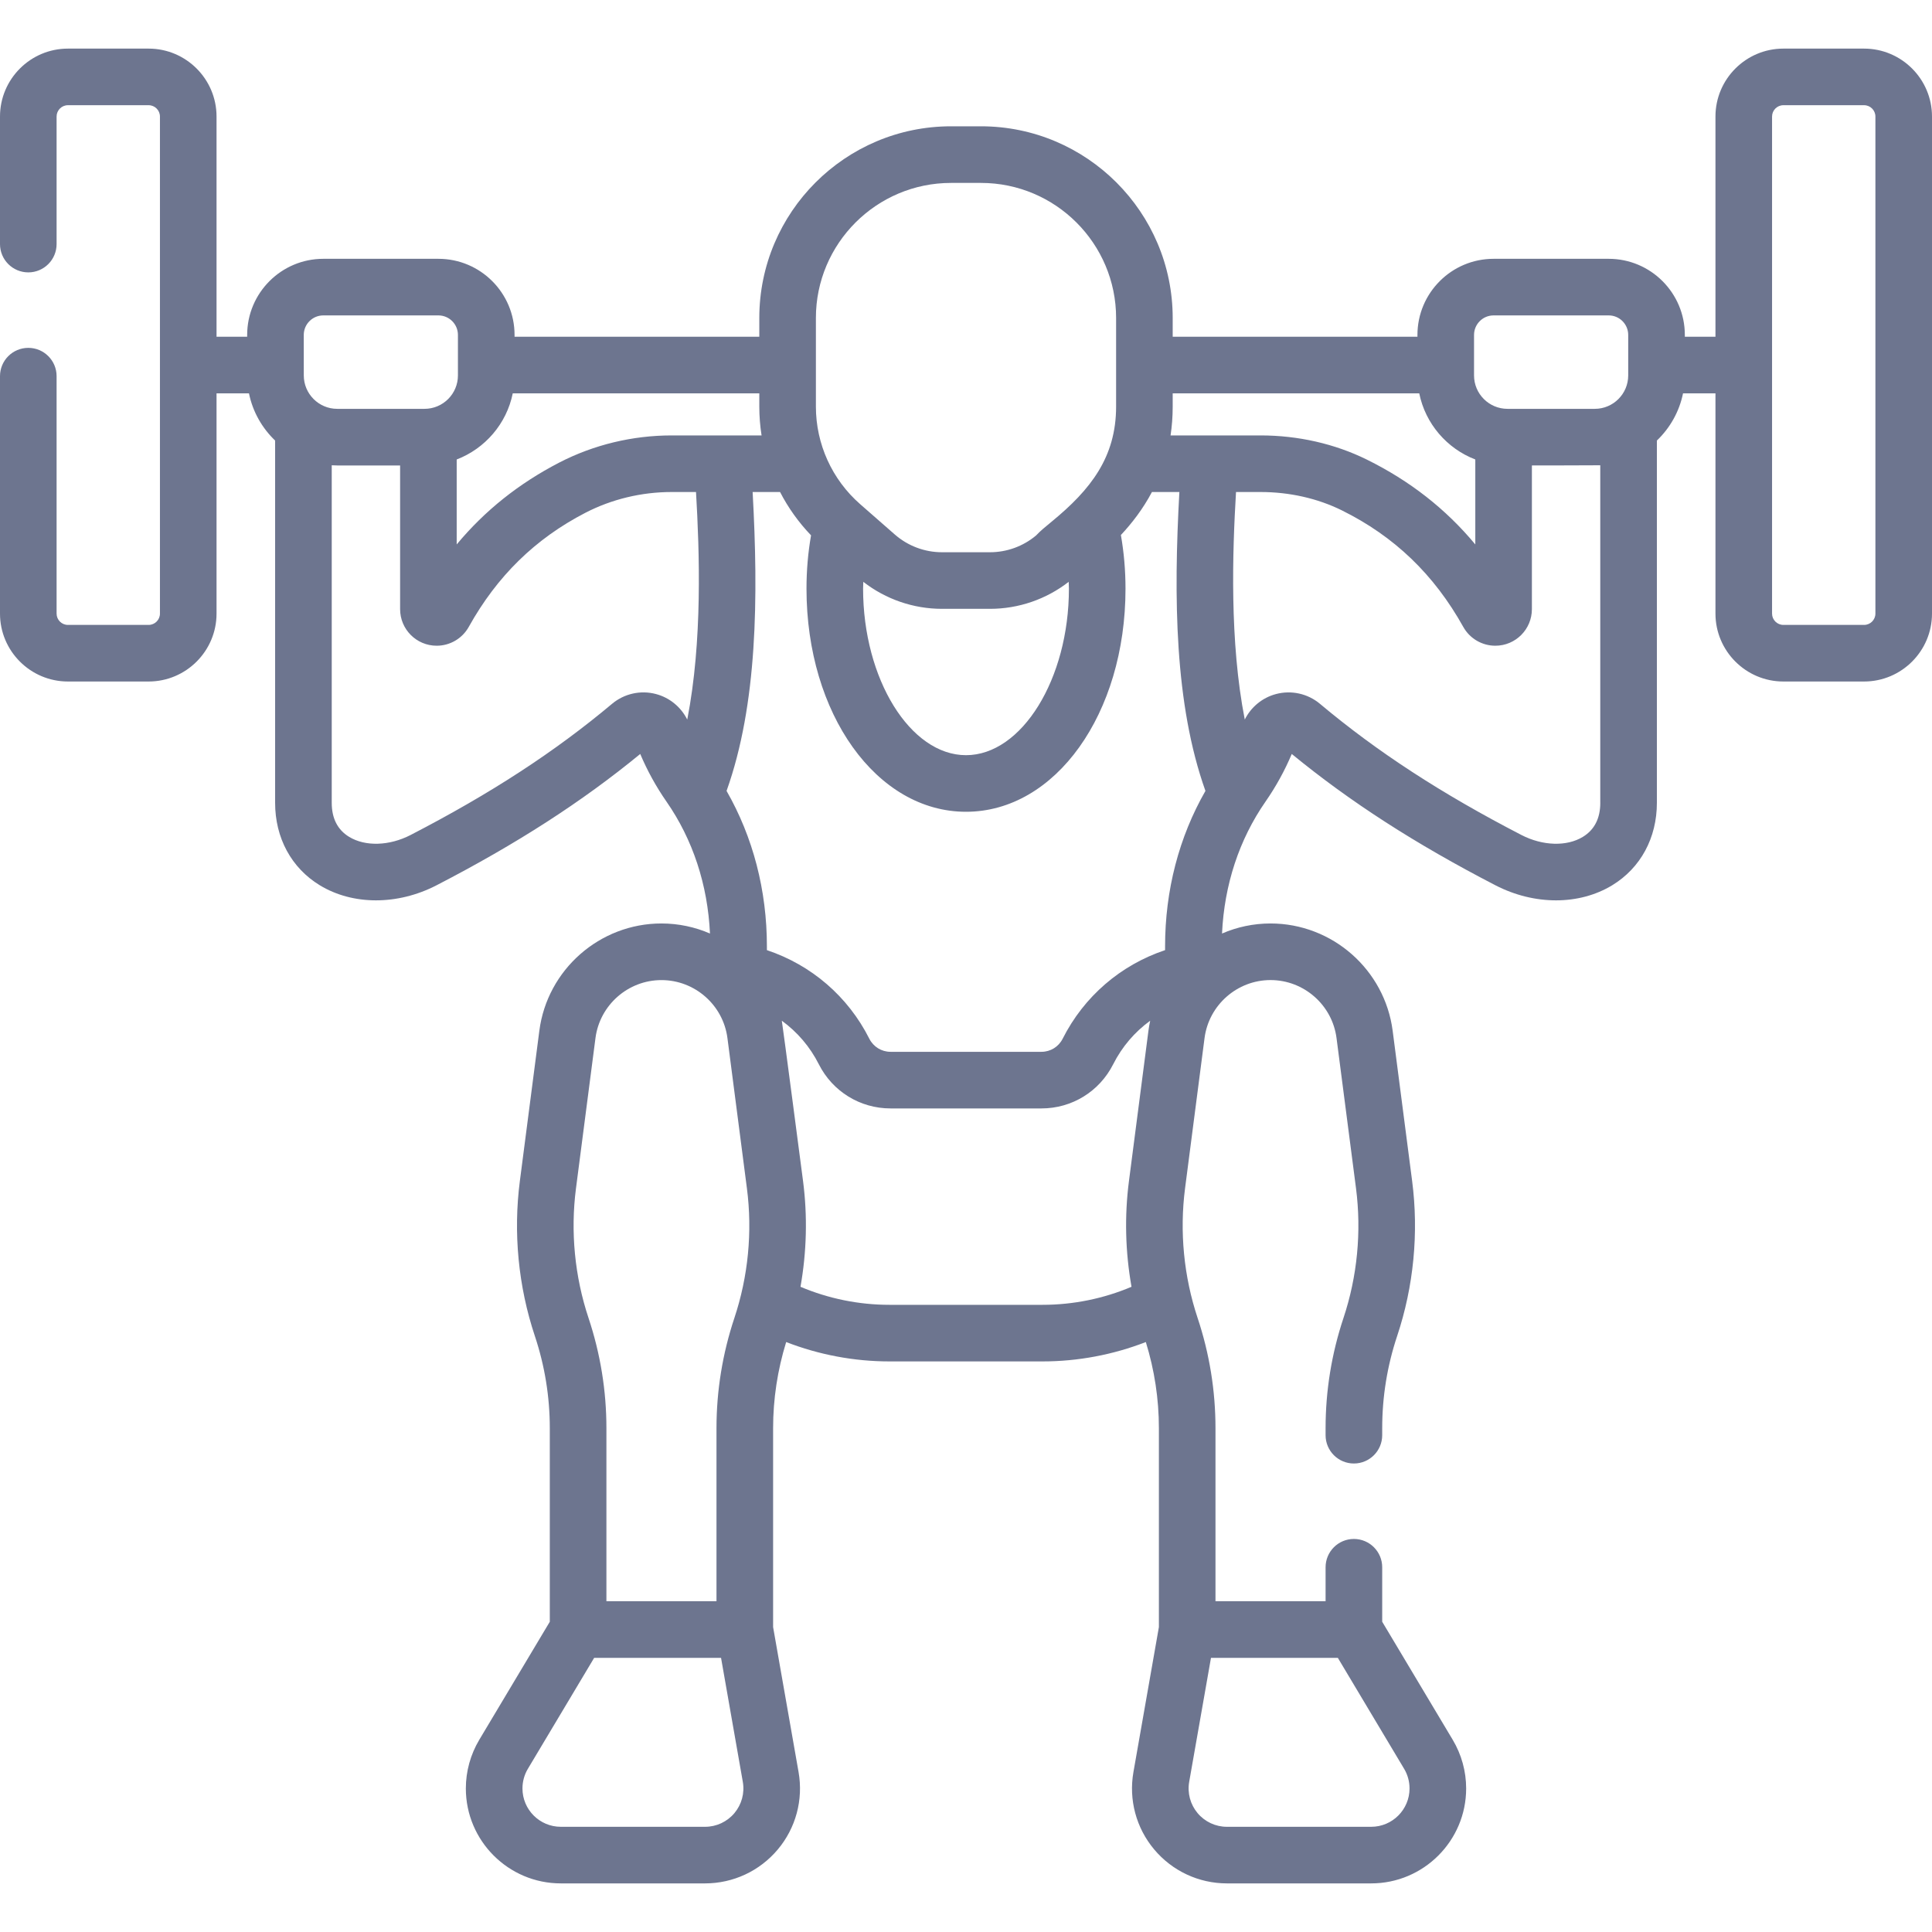 <svg width="75" height="75" viewBox="0 0 75 75" fill="none" xmlns="http://www.w3.org/2000/svg">
<path d="M72.363 1.887H69.231C67.777 1.887 66.594 3.07 66.594 4.524V13.072H65.405V13.002C65.405 11.372 64.079 10.047 62.45 10.047H57.98C56.351 10.047 55.025 11.372 55.025 13.002V13.072H45.524V12.345C45.524 8.242 42.186 4.903 38.082 4.903H36.918C32.814 4.903 29.476 8.242 29.476 12.345V13.072H19.975V13.002C19.975 11.372 18.649 10.047 17.02 10.047H12.55C10.921 10.047 9.595 11.372 9.595 13.002V13.072H8.406V4.524C8.406 3.07 7.223 1.887 5.769 1.887H2.637C1.183 1.887 0 3.07 0 4.524V9.475C0 10.082 0.492 10.574 1.099 10.574C1.705 10.574 2.197 10.082 2.197 9.475V4.524C2.197 4.282 2.394 4.084 2.637 4.084H5.769C6.012 4.084 6.209 4.282 6.209 4.524V23.82C6.209 24.062 6.012 24.259 5.769 24.259H2.637C2.394 24.259 2.197 24.062 2.197 23.82V14.602C2.197 13.995 1.705 13.504 1.099 13.504C0.492 13.504 0 13.995 0 14.602V23.82C0 25.274 1.183 26.456 2.637 26.456H5.769C7.223 26.456 8.406 25.274 8.406 23.82V15.27H9.665C9.81 15.983 10.173 16.617 10.68 17.102V31.165C10.68 32.528 11.311 33.693 12.411 34.364C13.695 35.146 15.432 35.148 16.946 34.367C20.062 32.756 22.587 31.129 24.854 29.269C25.127 29.915 25.467 30.534 25.87 31.114C26.895 32.587 27.474 34.35 27.561 36.239C26.98 35.988 26.343 35.849 25.677 35.849C23.283 35.849 21.244 37.64 20.937 40.015L20.181 45.847C19.92 47.858 20.121 49.937 20.762 51.861C21.148 53.018 21.343 54.223 21.343 55.442V62.956L18.606 67.537C18.265 68.109 18.084 68.762 18.084 69.428C18.084 71.46 19.738 73.113 21.77 73.113H27.37C28.462 73.113 29.491 72.633 30.193 71.797C30.895 70.962 31.189 69.865 31 68.79L30.012 63.163V55.442C30.012 54.306 30.184 53.182 30.519 52.098C31.791 52.592 33.155 52.85 34.528 52.85H40.472C41.845 52.85 43.209 52.592 44.481 52.098C44.816 53.182 44.988 54.306 44.988 55.442V63.163L44 68.79C43.811 69.865 44.105 70.962 44.807 71.797C45.509 72.633 46.538 73.113 47.63 73.113H53.23C55.263 73.113 56.916 71.46 56.916 69.428C56.916 68.763 56.735 68.109 56.394 67.538L53.657 62.956V60.841C53.657 60.234 53.165 59.742 52.558 59.742C51.951 59.742 51.459 60.234 51.459 60.841V62.16H47.185V55.442C47.185 53.986 46.952 52.547 46.492 51.166C45.955 49.555 45.786 47.813 46.004 46.129L46.76 40.298C46.927 39.014 48.028 38.046 49.322 38.046C50.617 38.046 51.718 39.014 51.884 40.298L52.64 46.129C52.858 47.813 52.69 49.555 52.153 51.166C51.693 52.548 51.459 53.986 51.459 55.442V55.714C51.459 56.321 51.951 56.813 52.558 56.813C53.165 56.813 53.657 56.321 53.657 55.714V55.442C53.657 54.223 53.852 53.018 54.238 51.861C54.879 49.938 55.08 47.858 54.819 45.847L54.063 40.015C53.755 37.64 51.717 35.849 49.322 35.849C48.657 35.849 48.02 35.988 47.439 36.239C47.526 34.35 48.105 32.587 49.131 31.113C49.533 30.534 49.873 29.915 50.146 29.269C52.414 31.129 54.938 32.756 58.055 34.368C59.568 35.148 61.305 35.146 62.589 34.364C63.689 33.693 64.32 32.527 64.32 31.165V17.102C64.827 16.617 65.19 15.983 65.335 15.27H66.594V23.82C66.594 25.273 67.777 26.456 69.23 26.456H72.363C73.817 26.456 75 25.273 75 23.82V4.524C75 3.07 73.817 1.887 72.363 1.887ZM57.98 12.244H62.45C62.867 12.244 63.207 12.584 63.207 13.002V14.574C63.207 15.29 62.625 15.871 61.91 15.871H58.52C57.804 15.871 57.222 15.289 57.222 14.574V13.002C57.222 12.584 57.562 12.244 57.98 12.244ZM55.095 15.27C55.334 16.449 56.169 17.414 57.271 17.837V21.135C56.123 19.754 54.731 18.667 53.062 17.842C51.819 17.228 50.392 16.903 48.935 16.903H45.441C45.494 16.55 45.524 16.178 45.524 15.784V15.27L55.095 15.27ZM46.795 30.703C45.768 32.495 45.228 34.562 45.228 36.74V36.884C43.503 37.462 42.082 38.679 41.252 40.324C41.094 40.637 40.779 40.831 40.43 40.831H34.57C34.221 40.831 33.906 40.637 33.748 40.325C32.919 38.679 31.497 37.462 29.771 36.884V36.74C29.771 34.562 29.232 32.495 28.205 30.703C29.405 27.339 29.443 23.195 29.217 19.1H30.282C30.597 19.712 31.002 20.278 31.485 20.782C31.367 21.454 31.308 22.148 31.308 22.853C31.308 27.709 34.028 31.513 37.5 31.513C40.972 31.513 43.692 27.709 43.692 22.853C43.692 22.143 43.631 21.444 43.513 20.769C43.937 20.316 44.366 19.765 44.718 19.1H45.783C45.557 23.195 45.595 27.339 46.795 30.703ZM36.569 23.635H38.431C39.541 23.635 40.615 23.264 41.487 22.586C41.49 22.675 41.495 22.764 41.495 22.853C41.495 26.357 39.665 29.316 37.5 29.316C35.335 29.316 33.505 26.356 33.505 22.853C33.505 22.764 33.51 22.675 33.513 22.586C34.385 23.264 35.459 23.635 36.569 23.635ZM31.673 12.345C31.673 9.453 34.026 7.101 36.918 7.101H38.082C40.974 7.101 43.327 9.453 43.327 12.345V15.783C43.327 17.751 42.335 19.011 40.829 20.247C40.582 20.449 40.381 20.615 40.22 20.787C39.719 21.207 39.086 21.438 38.431 21.438H36.569C35.894 21.438 35.243 21.193 34.735 20.748L33.392 19.572C32.299 18.616 31.673 17.235 31.673 15.783V12.345ZM29.564 16.903H26.073C24.553 16.903 23.046 17.267 21.714 17.955C20.142 18.768 18.823 19.819 17.729 21.135V17.837C18.831 17.414 19.666 16.449 19.905 15.27H29.476V15.783C29.476 16.161 29.506 16.535 29.564 16.903ZM11.792 13.002C11.792 12.584 12.132 12.244 12.55 12.244H17.019C17.437 12.244 17.777 12.584 17.777 13.002V14.574C17.777 15.29 17.195 15.871 16.48 15.871H13.09C12.375 15.871 11.793 15.289 11.793 14.574L11.792 13.002ZM25.463 26.942C24.869 26.784 24.232 26.926 23.76 27.322C21.537 29.186 19.052 30.805 15.938 32.415C15.115 32.84 14.179 32.868 13.554 32.487C13.105 32.214 12.878 31.769 12.878 31.165V18.062C12.948 18.066 13.019 18.069 13.09 18.069H15.532V23.647C15.532 24.43 16.166 25.067 16.952 25.067C17.459 25.067 17.941 24.795 18.197 24.336C19.296 22.363 20.777 20.914 22.723 19.907C23.744 19.379 24.902 19.1 26.073 19.1H27.019C27.156 21.423 27.273 24.904 26.679 27.934C26.436 27.447 25.994 27.082 25.463 26.942ZM22.36 46.129L23.116 40.298C23.282 39.015 24.383 38.047 25.677 38.047C26.972 38.047 28.073 39.015 28.239 40.298L28.995 46.129C29.214 47.814 29.045 49.555 28.508 51.166C28.048 52.548 27.814 53.986 27.814 55.442V62.16H23.541V55.442C23.541 53.986 23.307 52.548 22.847 51.166C22.31 49.555 22.141 47.813 22.36 46.129ZM28.51 70.385C28.227 70.722 27.811 70.916 27.37 70.916H21.77C20.949 70.916 20.282 70.248 20.282 69.428C20.282 69.159 20.354 68.895 20.492 68.665L23.065 64.358H27.991L28.836 69.171C28.912 69.605 28.793 70.047 28.51 70.385ZM34.528 50.653C33.34 50.653 32.161 50.413 31.075 49.953C31.315 48.599 31.351 47.208 31.174 45.847C31.174 45.847 30.378 39.753 30.35 39.624C30.949 40.059 31.443 40.633 31.787 41.315C32.321 42.372 33.388 43.029 34.571 43.029H40.43C41.613 43.029 42.679 42.372 43.214 41.314C43.558 40.632 44.052 40.059 44.65 39.624C44.622 39.753 44.599 39.883 44.582 40.015L43.826 45.847C43.649 47.208 43.685 48.599 43.925 49.953C42.839 50.413 41.66 50.653 40.472 50.653H34.528ZM51.935 64.358L54.508 68.665C54.646 68.895 54.718 69.159 54.718 69.428C54.718 70.248 54.051 70.916 53.23 70.916H47.629C47.189 70.916 46.773 70.722 46.49 70.385C46.207 70.047 46.088 69.605 46.164 69.171L47.01 64.358H51.935V64.358ZM62.123 31.165C62.123 31.769 61.895 32.214 61.446 32.487C60.822 32.868 59.886 32.84 59.063 32.415C55.949 30.805 53.463 29.186 51.239 27.321C50.768 26.926 50.131 26.785 49.537 26.942C49.005 27.082 48.564 27.447 48.322 27.933C47.727 24.904 47.844 21.422 47.982 19.1H48.935C50.056 19.1 51.147 19.346 52.088 19.811C54.125 20.819 55.668 22.299 56.804 24.336C57.06 24.795 57.541 25.067 58.048 25.067C58.834 25.067 59.468 24.43 59.468 23.648V18.069C59.468 18.069 62.052 18.066 62.122 18.062V31.165H62.123ZM72.803 23.82C72.803 24.062 72.606 24.259 72.363 24.259H69.231C68.988 24.259 68.791 24.062 68.791 23.82V4.524C68.791 4.282 68.988 4.084 69.231 4.084H72.363C72.606 4.084 72.803 4.282 72.803 4.524V23.82Z" fill="#6D758F"/>
</svg>
